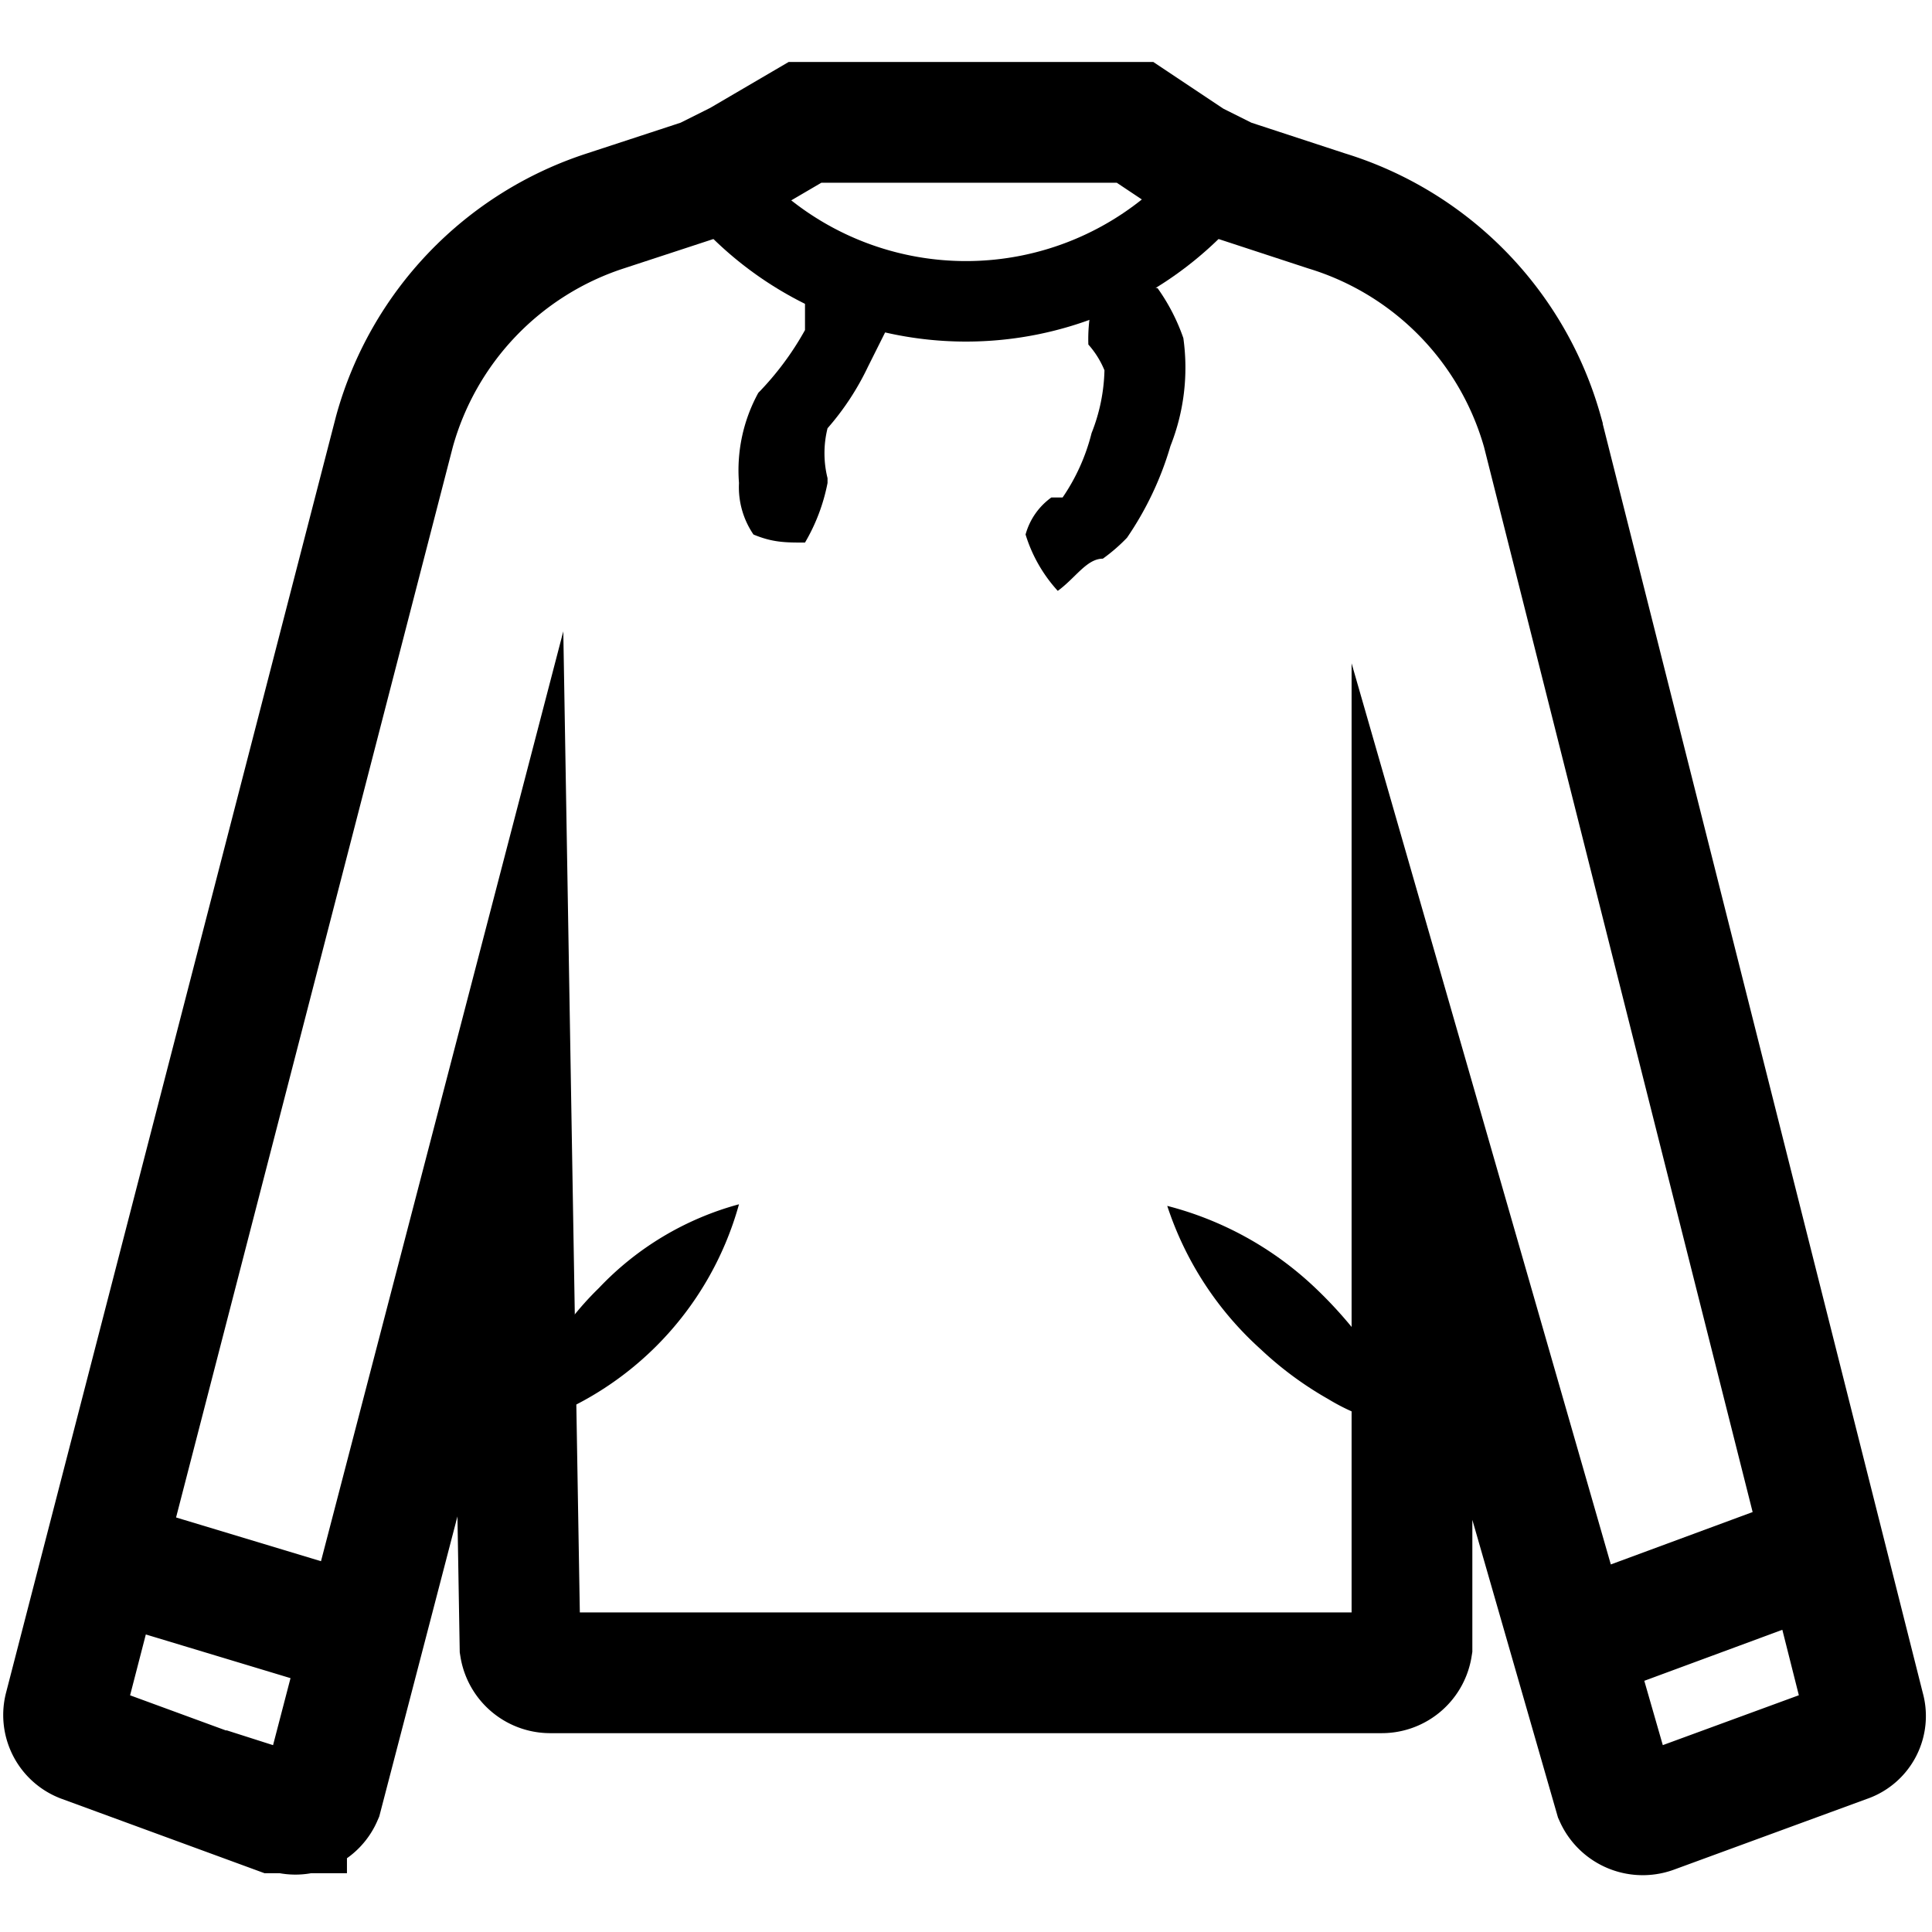 <svg xmlns="http://www.w3.org/2000/svg" viewBox="0 0 12 12"><defs><style>.cls-1,.cls-2{fill:none;stroke:#000;stroke-miterlimit:10;}.cls-1{stroke-width:0.75px;}.cls-2{stroke-width:0.5px;}</style></defs><g id="felpe"><path class="cls-1" d="M7.41,1,7.05.76H7l0,0H5l0,0H5L4.59,1l-.22.11-.61.2A2,2,0,0,0,2.45,2.68L.4,10.61a.18.18,0,0,0,.11.21l1.2.44h.07A.18.18,0,0,0,2,11.16L3.17,6.67l.06,3.56a.19.19,0,0,0,.19.16H8.58a.19.19,0,0,0,.19-.16l0-3.45,1.26,4.38a.19.19,0,0,0,.24.1l1.2-.44a.17.17,0,0,0,.11-.21l-2-7.93A2,2,0,0,0,8.24,1.31l-.61-.2Zm3.94,8.62-1.57.58m-2-9M4.23,1.16m-2,9L.64,9.68M3.05,5.09"/><path class="cls-2" d="M4.59,1.29a2,2,0,0,0,2.82,0"/><path d="M5.36,1.76a1.64,1.64,0,0,1,.14.3l-.11.22a1.66,1.66,0,0,1-.25.38.64.64,0,0,0,0,.31V3A1.17,1.17,0,0,1,5,3.37c-.12,0-.2,0-.32-.05A.52.52,0,0,1,4.59,3a1,1,0,0,1,.12-.56A1.83,1.83,0,0,0,5,2.05L5,1.86Z"/><path d="M6.85,1.69a2.56,2.56,0,0,0,.34.1,1.22,1.22,0,0,1,.16.31,1.32,1.32,0,0,1-.08.67A2,2,0,0,1,7,3.34a1.07,1.07,0,0,1-.15.13l0,0c-.1,0-.17.12-.28.2a.92.92,0,0,1-.2-.35.42.42,0,0,1,.16-.23l.07,0a1.24,1.24,0,0,0,.18-.4,1.12,1.12,0,0,0,.08-.39.56.56,0,0,0-.1-.16A1,1,0,0,1,6.85,1.69Z"/><path d="M3.21,8.87A1.9,1.9,0,0,1,3.72,8a1.87,1.87,0,0,1,.87-.52A2,2,0,0,1,3.21,8.87Z"/><path d="M8.78,8.87a1.28,1.28,0,0,1-.53-.18,2.17,2.17,0,0,1-.42-.31,2.06,2.06,0,0,1-.58-.89A2.09,2.09,0,0,1,8.17,8,2.68,2.68,0,0,1,8.78,8.87Z"/></g></svg>